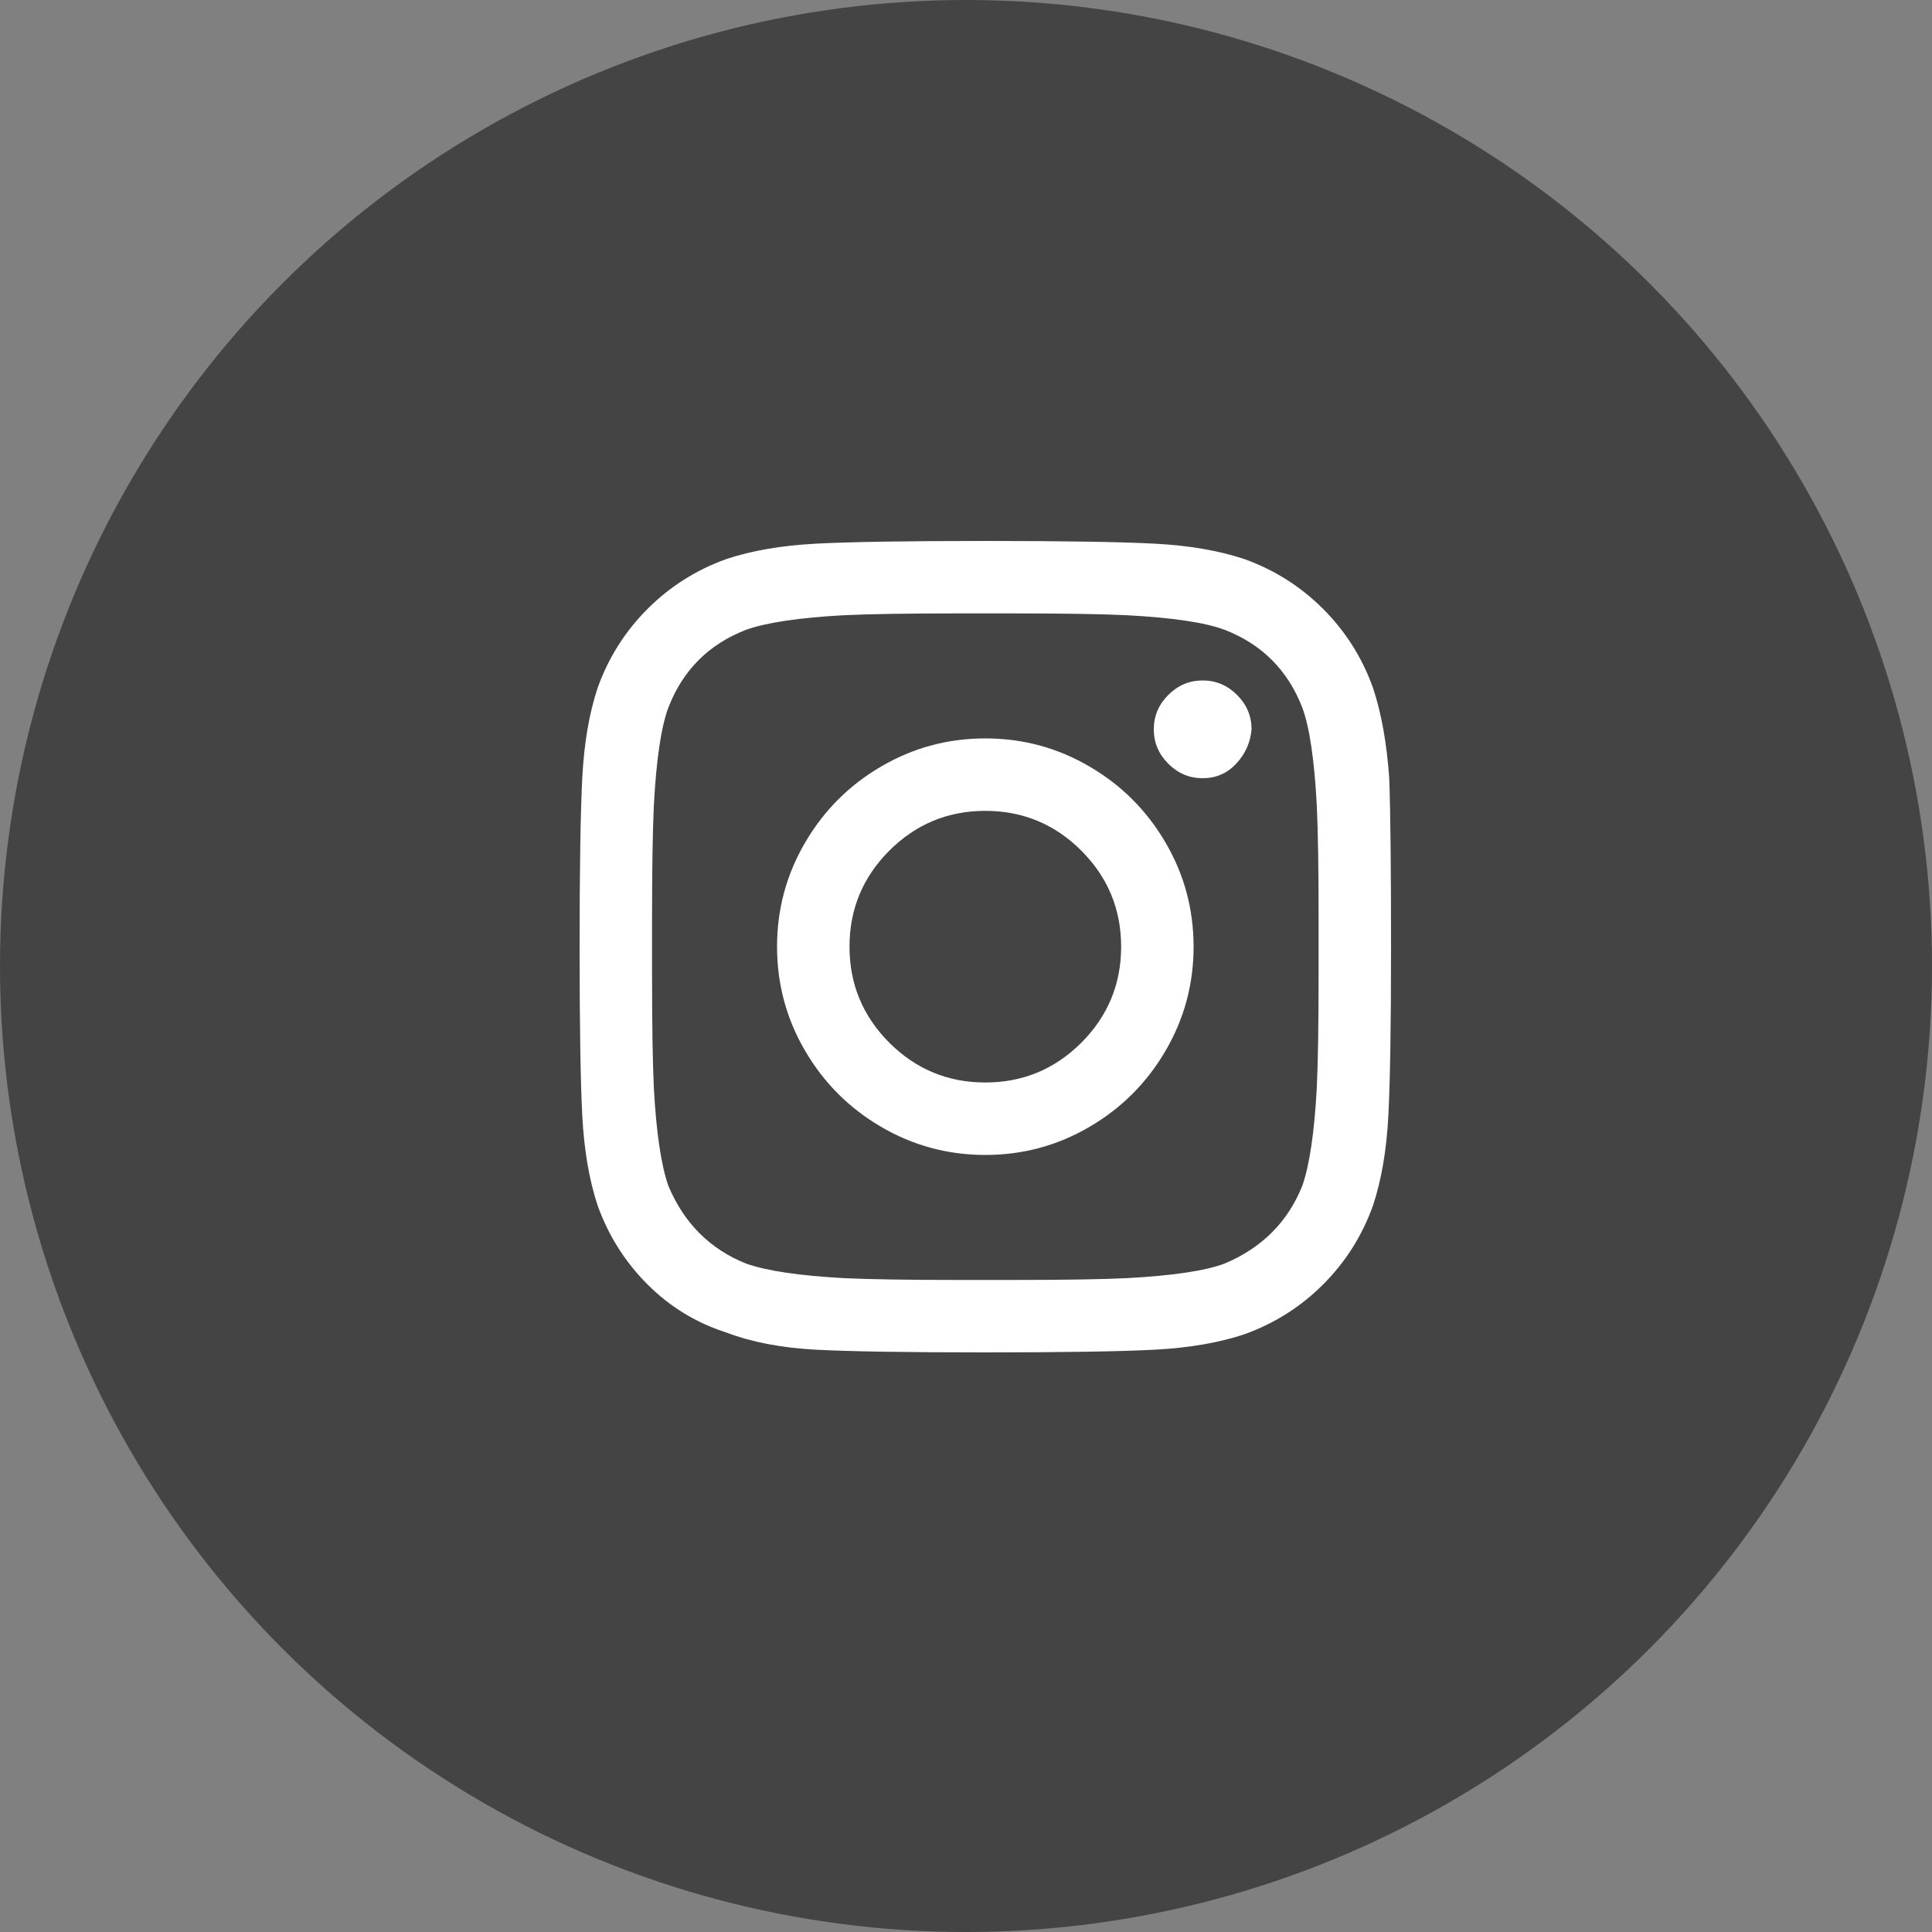 <svg xmlns="http://www.w3.org/2000/svg" width="30" height="30" viewBox="0 0 30 30">
  <rect x="0" y="0" width="30" height="30" fill="#808080" stroke="none"/>
  <g fill="none" fill-rule="evenodd">
    <circle cx="15" cy="15" r="15" fill="#444"/>
    <path fill="#FFF" d="M15.3,11.466 C15.881,11.466 16.42,11.611 16.917,11.902 C17.414,12.192 17.808,12.586 18.098,13.083 C18.389,13.58 18.534,14.119 18.534,14.7 C18.534,15.281 18.389,15.82 18.098,16.317 C17.808,16.814 17.414,17.208 16.917,17.498 C16.42,17.789 15.881,17.934 15.3,17.934 C14.719,17.934 14.18,17.789 13.683,17.498 C13.186,17.208 12.792,16.814 12.502,16.317 C12.211,15.82 12.066,15.281 12.066,14.7 C12.066,14.119 12.211,13.58 12.502,13.083 C12.792,12.586 13.186,12.192 13.683,11.902 C14.18,11.611 14.719,11.466 15.3,11.466 Z M15.3,16.809 C15.881,16.809 16.378,16.603 16.791,16.191 C17.203,15.778 17.409,15.281 17.409,14.7 C17.409,14.119 17.203,13.622 16.791,13.209 C16.378,12.797 15.881,12.591 15.3,12.591 C14.719,12.591 14.222,12.797 13.809,13.209 C13.397,13.622 13.191,14.119 13.191,14.7 C13.191,15.281 13.397,15.778 13.809,16.191 C14.222,16.603 14.719,16.809 15.3,16.809 Z M19.434,11.325 C19.416,11.531 19.336,11.709 19.195,11.859 C19.055,12.009 18.881,12.084 18.675,12.084 C18.469,12.084 18.291,12.009 18.141,11.859 C17.991,11.709 17.916,11.531 17.916,11.325 C17.916,11.119 17.991,10.941 18.141,10.791 C18.291,10.641 18.469,10.566 18.675,10.566 C18.881,10.566 19.059,10.641 19.209,10.791 C19.359,10.941 19.434,11.119 19.434,11.325 Z M21.572,12.084 C21.591,12.609 21.6,13.481 21.6,14.7 C21.6,15.919 21.586,16.795 21.558,17.33 C21.53,17.864 21.45,18.328 21.319,18.722 C21.15,19.191 20.892,19.598 20.545,19.945 C20.198,20.292 19.791,20.55 19.322,20.719 C18.928,20.85 18.464,20.93 17.93,20.958 C17.395,20.986 16.519,21 15.3,21 C14.081,21 13.205,20.986 12.67,20.958 C12.136,20.93 11.672,20.841 11.278,20.691 C10.809,20.541 10.402,20.292 10.055,19.945 C9.708,19.598 9.45,19.191 9.281,18.722 C9.15,18.328 9.07,17.864 9.042,17.33 C9.014,16.795 9,15.919 9,14.7 C9,13.481 9.014,12.605 9.042,12.07 C9.07,11.536 9.15,11.072 9.281,10.678 C9.45,10.209 9.708,9.802 10.055,9.455 C10.402,9.108 10.809,8.85 11.278,8.681 C11.672,8.55 12.136,8.47 12.67,8.442 C13.205,8.414 14.081,8.4 15.3,8.4 C16.519,8.4 17.395,8.414 17.93,8.442 C18.464,8.47 18.928,8.55 19.322,8.681 C19.791,8.85 20.198,9.108 20.545,9.455 C20.892,9.802 21.15,10.209 21.319,10.678 C21.45,11.072 21.534,11.541 21.572,12.084 Z M20.222,18.413 C20.334,18.094 20.409,17.588 20.447,16.894 C20.466,16.481 20.475,15.9 20.475,15.15 L20.475,14.25 C20.475,13.481 20.466,12.9 20.447,12.506 C20.409,11.794 20.334,11.288 20.222,10.988 C19.997,10.406 19.594,10.003 19.012,9.778 C18.712,9.666 18.206,9.591 17.494,9.553 C17.081,9.534 16.5,9.525 15.75,9.525 L14.85,9.525 C14.1,9.525 13.519,9.534 13.106,9.553 C12.412,9.591 11.906,9.666 11.588,9.778 C11.006,10.003 10.603,10.406 10.378,10.988 C10.266,11.288 10.191,11.794 10.153,12.506 C10.134,12.919 10.125,13.5 10.125,14.25 L10.125,15.15 C10.125,15.9 10.134,16.481 10.153,16.894 C10.191,17.588 10.266,18.094 10.378,18.413 C10.622,18.994 11.025,19.397 11.588,19.622 C11.906,19.734 12.412,19.809 13.106,19.847 C13.519,19.866 14.1,19.875 14.85,19.875 L15.75,19.875 C16.519,19.875 17.1,19.866 17.494,19.847 C18.206,19.809 18.712,19.734 19.012,19.622 C19.594,19.378 19.997,18.975 20.222,18.413 Z"/>
  </g>
</svg>
